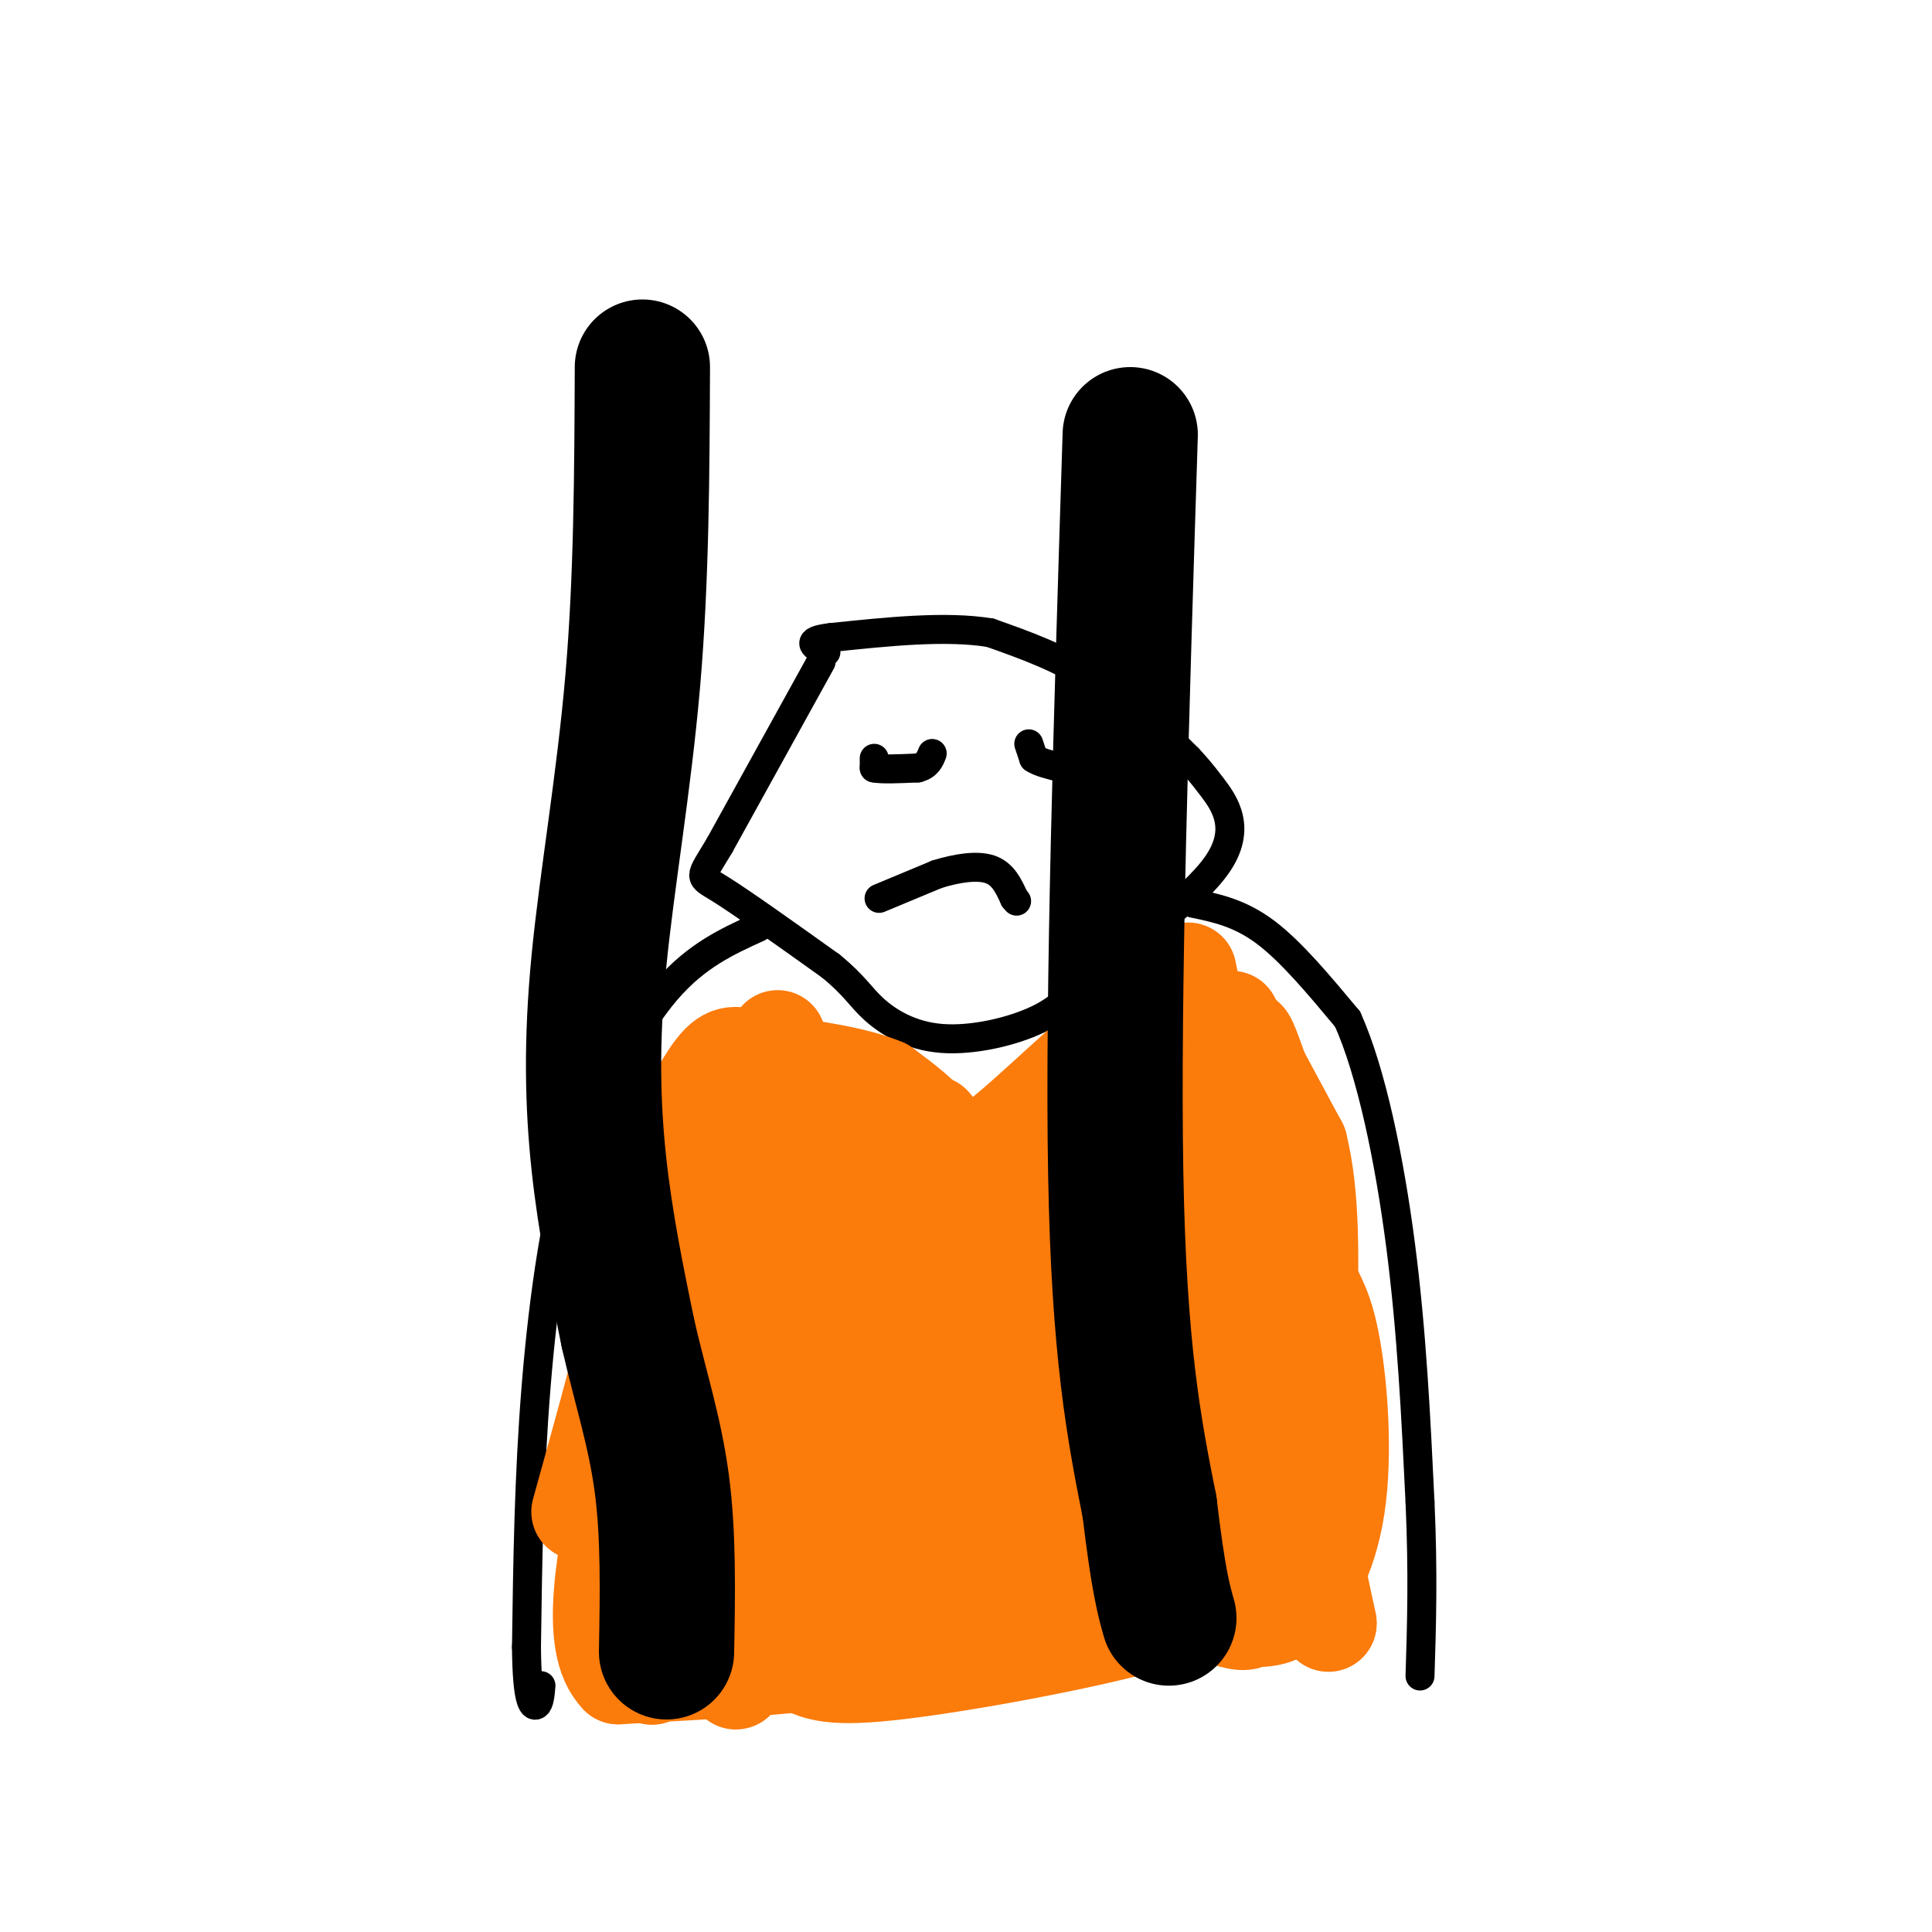 <svg viewBox='0 0 400 400' version='1.1' xmlns='http://www.w3.org/2000/svg' xmlns:xlink='http://www.w3.org/1999/xlink'><g fill='none' stroke='rgb(0,0,0)' stroke-width='6' stroke-linecap='round' stroke-linejoin='round'><path d='M170,137c0.000,0.000 -21.000,38.000 -21,38'/><path d='M149,175c-4.289,7.200 -4.511,6.200 0,9c4.511,2.800 13.756,9.400 23,16'/><path d='M172,200c5.035,4.115 6.123,6.402 9,9c2.877,2.598 7.544,5.507 14,6c6.456,0.493 14.702,-1.431 20,-4c5.298,-2.569 7.649,-5.785 10,-9'/><path d='M225,202c7.655,-5.714 21.792,-15.500 27,-23c5.208,-7.500 1.488,-12.714 -1,-16c-2.488,-3.286 -3.744,-4.643 -5,-6'/><path d='M246,157c-4.022,-4.044 -11.578,-11.156 -19,-16c-7.422,-4.844 -14.711,-7.422 -22,-10'/><path d='M205,131c-9.167,-1.500 -21.083,-0.250 -33,1'/><path d='M172,132c-5.667,0.667 -3.333,1.833 -1,3'/><path d='M182,186c0.000,0.000 12.000,-5.000 12,-5'/><path d='M194,181c4.089,-1.267 8.311,-1.933 11,-1c2.689,0.933 3.844,3.467 5,6'/><path d='M210,186c0.833,1.000 0.417,0.500 0,0'/><path d='M181,157c0.000,0.000 0.000,2.000 0,2'/><path d='M181,159c1.500,0.333 5.250,0.167 9,0'/><path d='M190,159c2.000,-0.500 2.500,-1.750 3,-3'/><path d='M213,154c0.000,0.000 1.000,3.000 1,3'/><path d='M214,157c1.167,0.833 3.583,1.417 6,2'/><path d='M220,159c1.500,-0.333 2.250,-2.167 3,-4'/><path d='M223,155c0.500,-0.833 0.250,-0.917 0,-1'/><path d='M157,192c-6.417,2.917 -12.833,5.833 -19,13c-6.167,7.167 -12.083,18.583 -18,30'/><path d='M120,235c-4.711,13.822 -7.489,33.378 -9,52c-1.511,18.622 -1.756,36.311 -2,54'/><path d='M109,341c0.089,11.244 1.311,12.356 2,12c0.689,-0.356 0.844,-2.178 1,-4'/><path d='M247,187c4.833,1.000 9.667,2.000 15,6c5.333,4.000 11.167,11.000 17,18'/><path d='M279,211c4.911,10.889 8.689,29.111 11,47c2.311,17.889 3.156,35.444 4,53'/><path d='M294,311c0.667,14.833 0.333,25.417 0,36'/></g>
<g fill='none' stroke='rgb(251,123,11)' stroke-width='20' stroke-linecap='round' stroke-linejoin='round'><path d='M161,215c0.000,0.000 -9.000,12.000 -9,12'/><path d='M152,227c-4.422,8.578 -10.978,24.022 -14,37c-3.022,12.978 -2.511,23.489 -2,34'/><path d='M136,298c-0.500,13.833 -0.750,31.417 -1,49'/><path d='M135,347c-0.212,1.683 -0.242,-18.611 0,-31c0.242,-12.389 0.758,-16.874 7,-34c6.242,-17.126 18.212,-46.893 22,-53c3.788,-6.107 -0.606,11.447 -5,29'/><path d='M159,258c-2.069,24.968 -4.740,72.888 -6,86c-1.260,13.112 -1.108,-8.585 -1,-20c0.108,-11.415 0.174,-12.547 5,-23c4.826,-10.453 14.413,-30.226 24,-50'/><path d='M181,251c7.167,-12.833 13.083,-19.917 12,-18c-1.083,1.917 -9.167,12.833 -13,27c-3.833,14.167 -3.417,31.583 -3,49'/><path d='M177,309c1.845,15.786 7.958,30.750 11,29c3.042,-1.750 3.012,-20.214 9,-40c5.988,-19.786 17.994,-40.893 30,-62'/><path d='M246,201c0.000,0.000 12.000,60.000 12,60'/><path d='M258,261c4.833,22.500 10.917,48.750 17,75'/><path d='M275,336c0.600,2.467 -6.400,-28.867 -10,-51c-3.600,-22.133 -3.800,-35.067 -4,-48'/><path d='M261,237c-1.511,-12.933 -3.289,-21.267 -3,-22c0.289,-0.733 2.644,6.133 5,13'/><path d='M263,228c1.544,8.251 2.903,22.379 5,30c2.097,7.621 4.933,8.733 7,17c2.067,8.267 3.364,23.687 2,35c-1.364,11.313 -5.390,18.518 -9,22c-3.610,3.482 -6.805,3.241 -10,3'/><path d='M258,335c-4.878,-3.426 -12.074,-13.490 -15,-14c-2.926,-0.510 -1.582,8.535 -3,-10c-1.418,-18.535 -5.596,-64.648 -6,-82c-0.404,-17.352 2.968,-5.941 4,12c1.032,17.941 -0.277,42.412 0,57c0.277,14.588 2.138,19.294 4,24'/><path d='M242,322c1.710,6.532 3.984,10.864 2,9c-1.984,-1.864 -8.225,-9.922 -11,-15c-2.775,-5.078 -2.084,-7.176 0,-16c2.084,-8.824 5.561,-24.376 9,-28c3.439,-3.624 6.840,4.679 9,13c2.160,8.321 3.080,16.661 4,25'/><path d='M255,310c1.503,8.171 3.259,16.098 4,21c0.741,4.902 0.465,6.778 -10,2c-10.465,-4.778 -31.119,-16.211 -40,-24c-8.881,-7.789 -5.989,-11.933 -3,-18c2.989,-6.067 6.074,-14.056 10,-19c3.926,-4.944 8.693,-6.841 11,-7c2.307,-0.159 2.153,1.421 2,3'/><path d='M229,268c0.887,1.614 2.105,4.148 0,15c-2.105,10.852 -7.533,30.022 -10,39c-2.467,8.978 -1.972,7.763 -8,7c-6.028,-0.763 -18.579,-1.075 -19,-3c-0.421,-1.925 11.290,-5.462 23,-9'/><path d='M215,317c7.817,-2.083 15.859,-2.791 23,-2c7.141,0.791 13.382,3.080 17,5c3.618,1.920 4.613,3.470 3,6c-1.613,2.530 -5.834,6.039 -20,10c-14.166,3.961 -38.275,8.374 -52,10c-13.725,1.626 -17.064,0.465 -21,-2c-3.936,-2.465 -8.468,-6.232 -13,-10'/><path d='M152,334c-2.719,-1.072 -3.018,1.249 -3,3c0.018,1.751 0.351,2.933 6,4c5.649,1.067 16.614,2.019 13,3c-3.614,0.981 -21.807,1.990 -40,3'/><path d='M128,347c-6.500,-6.667 -2.750,-24.833 1,-43'/><path d='M129,304c0.067,-2.600 -0.267,12.400 1,20c1.267,7.600 4.133,7.800 7,8'/><path d='M173,323c0.333,-3.511 0.667,-7.022 0,-10c-0.667,-2.978 -2.333,-5.422 -4,-3c-1.667,2.422 -3.333,9.711 -5,17'/><path d='M164,327c-3.267,8.200 -8.933,20.200 -2,8c6.933,-12.200 26.467,-48.600 46,-85'/><path d='M208,250c11.333,-19.833 16.667,-26.917 22,-34'/><path d='M230,216c-1.726,-0.512 -17.042,15.208 -25,21c-7.958,5.792 -8.560,1.655 -11,-2c-2.440,-3.655 -6.720,-6.827 -11,-10'/><path d='M183,225c-5.833,-2.500 -14.917,-3.750 -24,-5'/><path d='M159,220c-5.556,-1.444 -7.444,-2.556 -10,0c-2.556,2.556 -5.778,8.778 -9,15'/><path d='M140,235c-2.689,3.222 -4.911,3.778 -6,8c-1.089,4.222 -1.044,12.111 -1,20'/><path d='M133,263c-2.333,11.667 -7.667,30.833 -13,50'/><path d='M255,211c0.000,0.000 14.000,26.000 14,26'/><path d='M269,237c2.667,10.667 2.333,24.333 2,38'/><path d='M220,245c0.000,0.000 -41.000,-6.000 -41,-6'/><path d='M179,239c-12.965,-4.019 -24.877,-11.067 -15,-6c9.877,5.067 41.544,22.249 55,31c13.456,8.751 8.702,9.072 8,14c-0.702,4.928 2.649,14.464 6,24'/><path d='M233,302c0.948,7.502 0.318,14.256 0,17c-0.318,2.744 -0.322,1.478 -4,0c-3.678,-1.478 -11.029,-3.167 -13,-11c-1.971,-7.833 1.437,-21.809 0,-29c-1.437,-7.191 -7.718,-7.595 -14,-8'/><path d='M202,271c-5.833,-2.833 -13.417,-5.917 -21,-9'/></g>
<g fill='none' stroke='rgb(0,0,0)' stroke-width='28' stroke-linecap='round' stroke-linejoin='round'><path d='M133,76c-0.089,21.952 -0.179,43.905 -2,65c-1.821,21.095 -5.375,41.333 -7,58c-1.625,16.667 -1.321,29.762 0,42c1.321,12.238 3.661,23.619 6,35'/><path d='M130,276c2.444,10.778 5.556,20.222 7,31c1.444,10.778 1.222,22.889 1,35'/><path d='M234,90c-1.833,58.000 -3.667,116.000 -3,153c0.667,37.000 3.833,53.000 7,69'/><path d='M238,312c1.833,15.333 2.917,19.167 4,23'/></g>
</svg>
